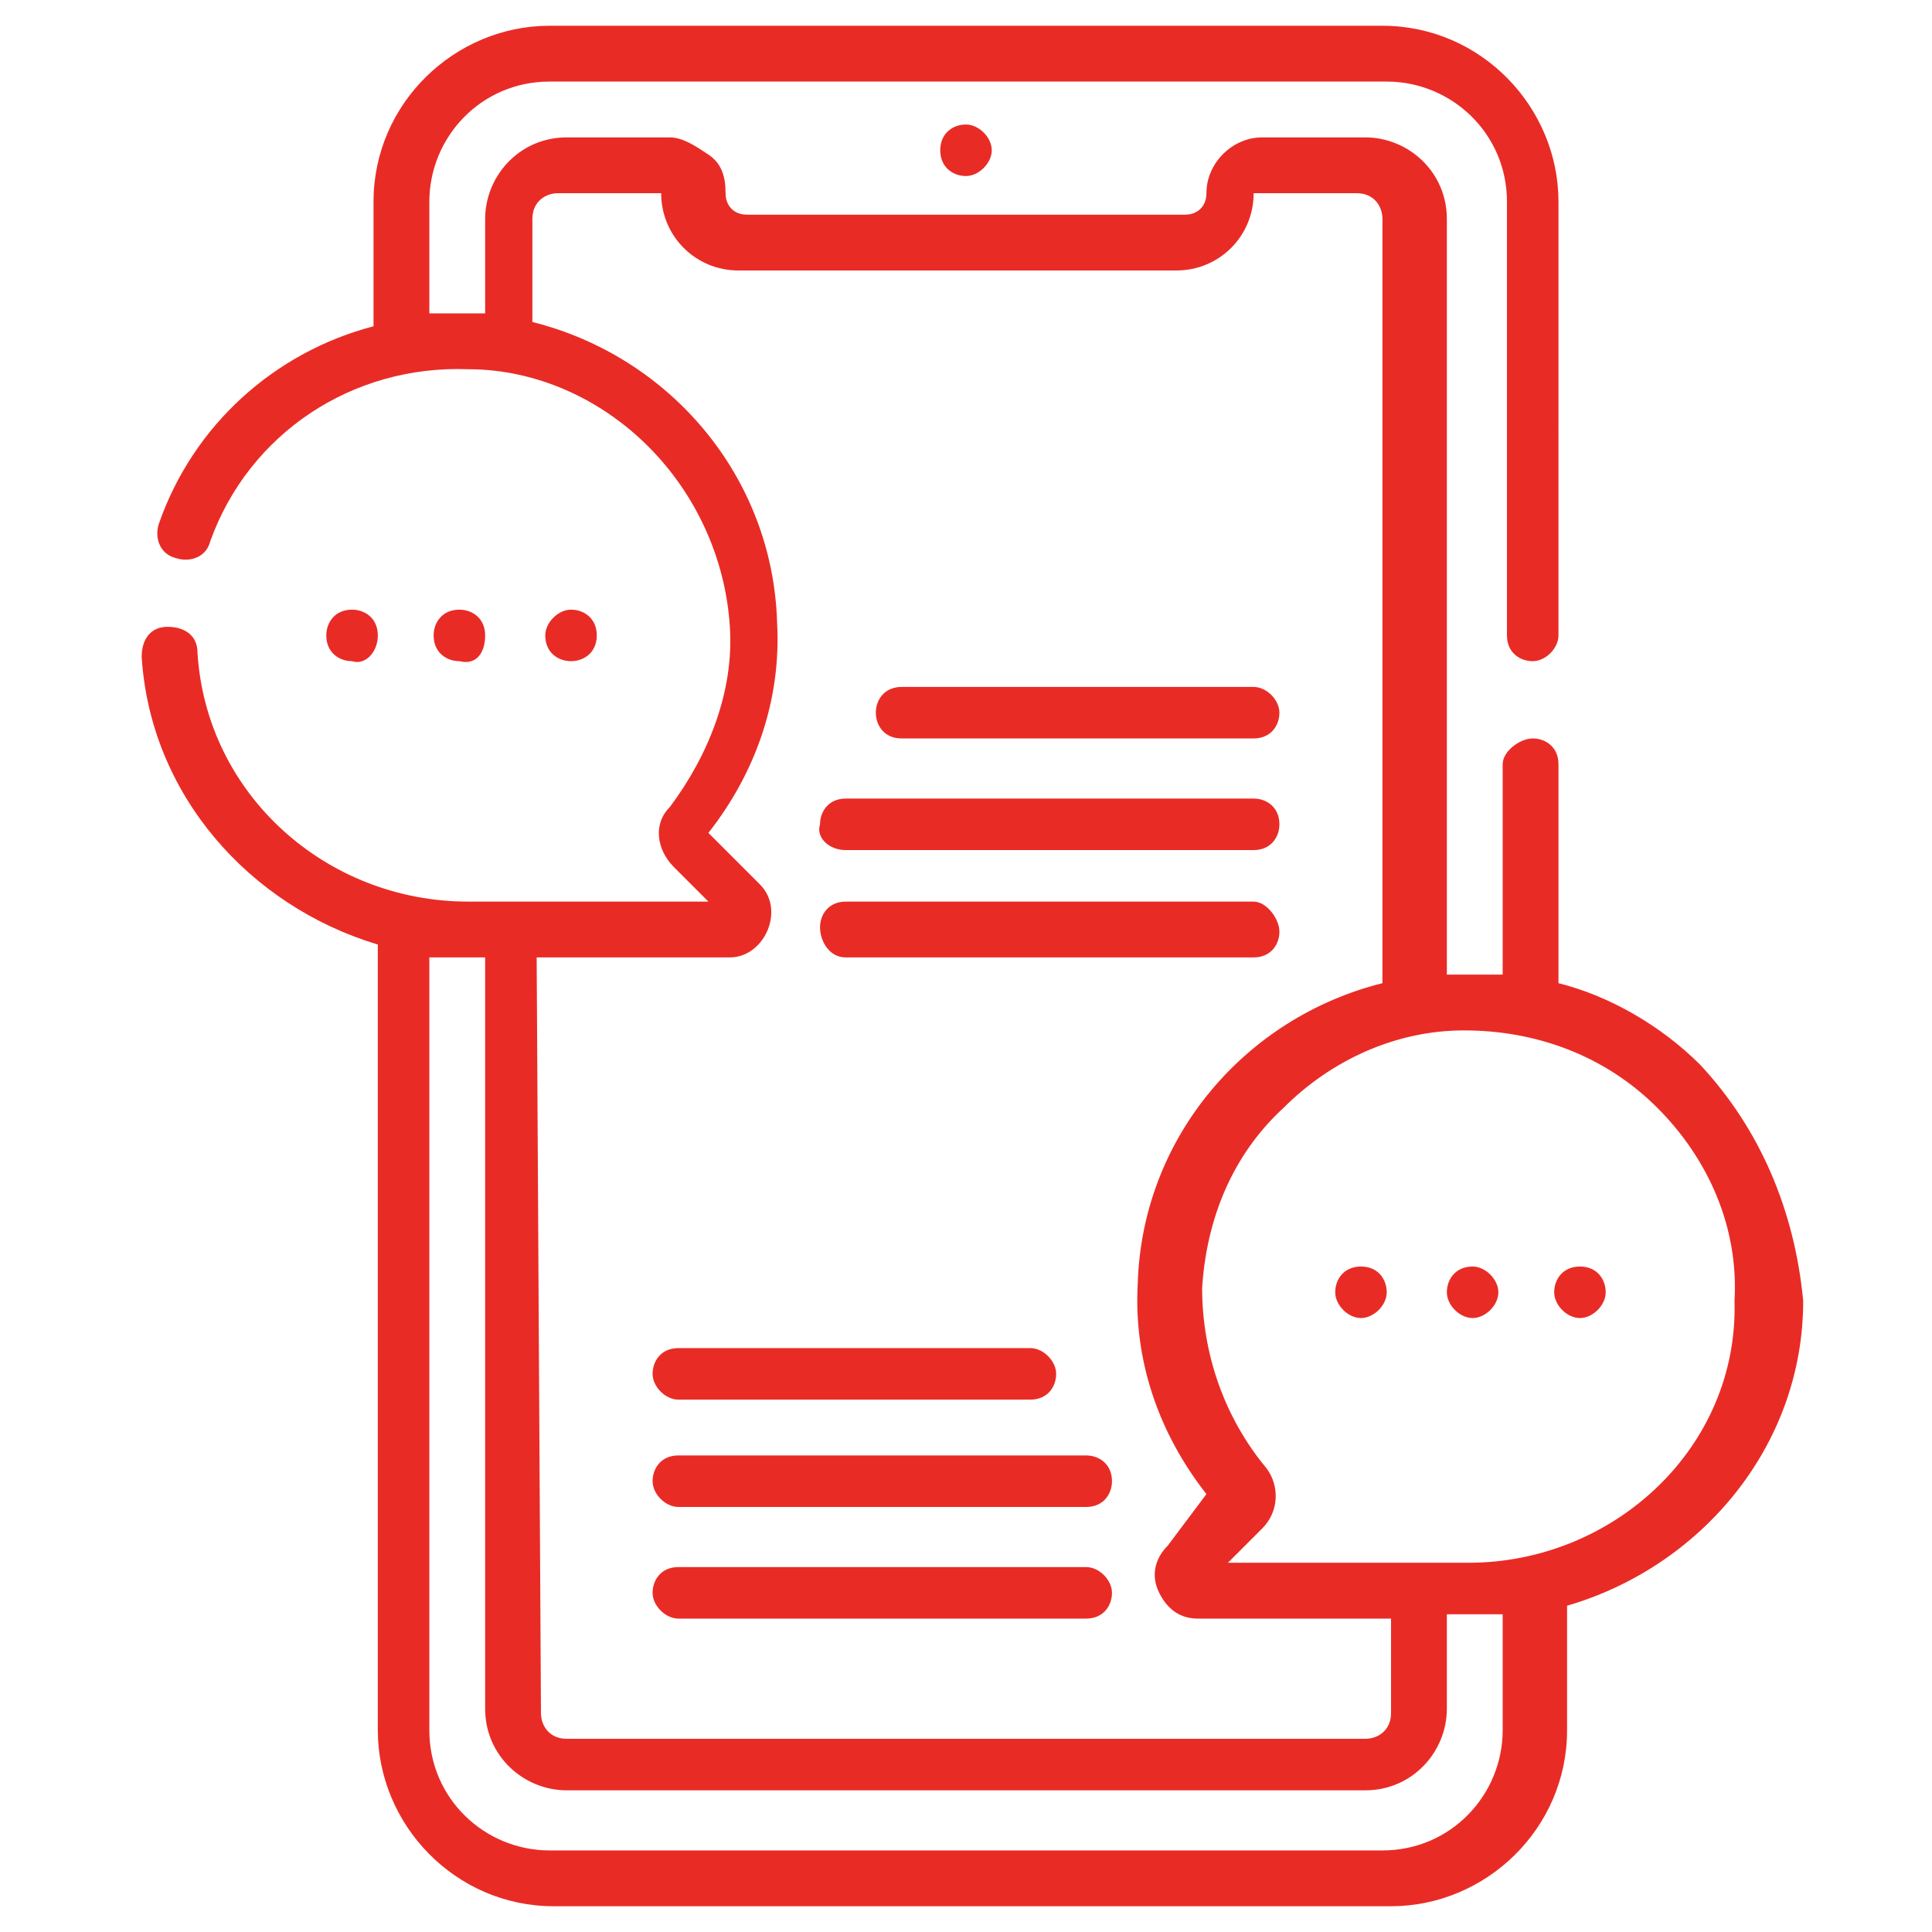 <?xml version="1.0" encoding="utf-8"?>
<!-- Generator: Adobe Illustrator 25.4.1, SVG Export Plug-In . SVG Version: 6.00 Build 0)  -->
<svg version="1.1" id="Layer_1" xmlns:svgjs="http://svgjs.com/svgjs"
	 xmlns="http://www.w3.org/2000/svg" xmlns:xlink="http://www.w3.org/1999/xlink" x="0px" y="0px" width="45px" height="45px"
	 viewBox="0 0 45 45" style="enable-background:new 0 0 45 45;" xml:space="preserve">
<style type="text/css">
	.st0{fill:#E92B26;}
</style>
<g>
	<g>
		<path class="st0" d="M15.8,37.7h9.5c0.4,0,0.6-0.3,0.6-0.6s-0.3-0.6-0.6-0.6h-9.5c-0.4,0-0.6,0.3-0.6,0.6S15.5,37.7,15.8,37.7z
			 M21,17.2h8.2c0.4,0,0.6-0.3,0.6-0.6s-0.3-0.6-0.6-0.6H21c-0.4,0-0.6,0.3-0.6,0.6S20.6,17.2,21,17.2z M19.7,19.8h9.5
			c0.4,0,0.6-0.3,0.6-0.6c0-0.4-0.3-0.6-0.6-0.6h-9.5c-0.4,0-0.6,0.3-0.6,0.6C19,19.5,19.3,19.8,19.7,19.8z M19.7,22.3h9.5
			c0.4,0,0.6-0.3,0.6-0.6S29.5,21,29.2,21h-9.5c-0.4,0-0.6,0.3-0.6,0.6S19.3,22.3,19.7,22.3z M15.8,32.6h8.2c0.4,0,0.6-0.3,0.6-0.6
			s-0.3-0.6-0.6-0.6h-8.2c-0.4,0-0.6,0.3-0.6,0.6S15.5,32.6,15.8,32.6z M15.8,35.1h9.5c0.4,0,0.6-0.3,0.6-0.6c0-0.4-0.3-0.6-0.6-0.6
			h-9.5c-0.4,0-0.6,0.3-0.6,0.6C15.2,34.8,15.5,35.1,15.8,35.1z M8.8,14.8c0-0.4-0.3-0.6-0.6-0.6c-0.4,0-0.6,0.3-0.6,0.6
			c0,0.4,0.3,0.6,0.6,0.6C8.5,15.5,8.8,15.2,8.8,14.8z M31.7,29.5c-0.4,0-0.6,0.3-0.6,0.6s0.3,0.6,0.6,0.6s0.6-0.3,0.6-0.6
			S32.1,29.5,31.7,29.5z M13.9,14.8c0-0.4-0.3-0.6-0.6-0.6s-0.6,0.3-0.6,0.6c0,0.4,0.3,0.6,0.6,0.6S13.9,15.2,13.9,14.8z M21.9,3.5
			c0,0.4,0.3,0.6,0.6,0.6s0.6-0.3,0.6-0.6s-0.3-0.6-0.6-0.6S21.9,3.1,21.9,3.5z M11.3,14.8c0-0.4-0.3-0.6-0.6-0.6
			c-0.4,0-0.6,0.3-0.6,0.6c0,0.4,0.3,0.6,0.6,0.6C11.1,15.5,11.3,15.2,11.3,14.8z M34.3,29.5c-0.4,0-0.6,0.3-0.6,0.6
			s0.3,0.6,0.6,0.6s0.6-0.3,0.6-0.6S34.6,29.5,34.3,29.5z M36.8,29.5c-0.4,0-0.6,0.3-0.6,0.6s0.3,0.6,0.6,0.6s0.6-0.3,0.6-0.6
			S37.2,29.5,36.8,29.5z M39.6,24.8c-0.9-0.9-2.1-1.6-3.3-1.9v-5.1c0-0.4-0.3-0.6-0.6-0.6S35,17.5,35,17.8v4.9c-0.3,0-0.6,0-0.9,0
			c-0.1,0-0.3,0-0.4,0V5.1c0-1.1-0.9-1.9-1.9-1.9h-2.4c-0.7,0-1.3,0.6-1.3,1.3c0,0.3-0.2,0.5-0.5,0.5H17.4c-0.3,0-0.5-0.2-0.5-0.5
			c0-0.4-0.1-0.7-0.4-0.9c-0.3-0.2-0.6-0.4-0.9-0.4h-2.4c-1.1,0-1.9,0.9-1.9,1.9v2.2c-0.1,0-0.3,0-0.4,0c-0.3,0-0.6,0-0.9,0V4.7
			c0-1.5,1.2-2.8,2.8-2.8h19.5c1.5,0,2.8,1.2,2.8,2.8v10.1c0,0.4,0.3,0.6,0.6,0.6s0.6-0.3,0.6-0.6V4.7c0-2.2-1.8-4.1-4.1-4.1H12.8
			c-2.2,0-4.1,1.8-4.1,4.1v2.9c-2.3,0.6-4.2,2.3-5,4.6c-0.1,0.3,0,0.7,0.4,0.8c0.3,0.1,0.7,0,0.8-0.4c0.9-2.5,3.3-4.1,6-4
			c1.6,0,3.1,0.7,4.2,1.8c1.1,1.1,1.8,2.6,1.9,4.2c0.1,1.5-0.5,3-1.4,4.2c-0.4,0.4-0.3,1,0.1,1.4l0.8,0.8h-5.6
			c-3.3,0-6.1-2.5-6.3-5.8c0-0.4-0.3-0.6-0.7-0.6c-0.4,0-0.6,0.3-0.6,0.7c0.2,3.2,2.5,5.8,5.5,6.7v18.3c0,2.2,1.8,4.1,4.1,4.1h19.5
			c2.2,0,4.1-1.8,4.1-4.1v-2.9c3.1-0.9,5.5-3.7,5.5-7.1C41.8,28.2,41,26.3,39.6,24.8L39.6,24.8z M12.5,22.3h4.5
			c0.8,0,1.3-1.1,0.7-1.7l-1.2-1.2c1.1-1.4,1.7-3.1,1.6-4.9c-0.1-3.4-2.5-6.2-5.7-7V5.1c0-0.4,0.3-0.6,0.6-0.6h2.4c0,0,0,0,0,0
			c0,0,0,0,0,0c0,1,0.8,1.8,1.8,1.8h10.2c1,0,1.8-0.8,1.8-1.8c0,0,0,0,0,0h2.4c0.4,0,0.6,0.3,0.6,0.6v17.8c-3.2,0.8-5.6,3.6-5.7,7
			c-0.1,1.8,0.5,3.5,1.6,4.9L27.2,36c-0.3,0.3-0.4,0.7-0.2,1.1c0.2,0.4,0.5,0.6,0.9,0.6h4.5v2.2c0,0.4-0.3,0.6-0.6,0.6H13.2
			c-0.4,0-0.6-0.3-0.6-0.6L12.5,22.3L12.5,22.3z M35,40.3c0,1.5-1.2,2.8-2.8,2.8H12.8c-1.5,0-2.8-1.2-2.8-2.8v-18c0.3,0,0.5,0,0.8,0
			h0.5v17.5c0,1.1,0.9,1.9,1.9,1.9h18.6c1.1,0,1.9-0.9,1.9-1.9v-2.2h0.5c0.3,0,0.5,0,0.8,0V40.3z M34.2,36.4h-5.6l0.8-0.8
			c0.4-0.4,0.4-1,0.1-1.4c0,0,0,0,0,0C28.5,33,28,31.5,28,30c0.1-1.6,0.7-3.1,1.9-4.2c1.1-1.1,2.6-1.8,4.2-1.8
			c1.7,0,3.3,0.6,4.5,1.8c1.2,1.2,1.9,2.8,1.8,4.5C40.5,33.7,37.6,36.4,34.2,36.4L34.2,36.4z"/>
	</g>
</g>
</svg>
